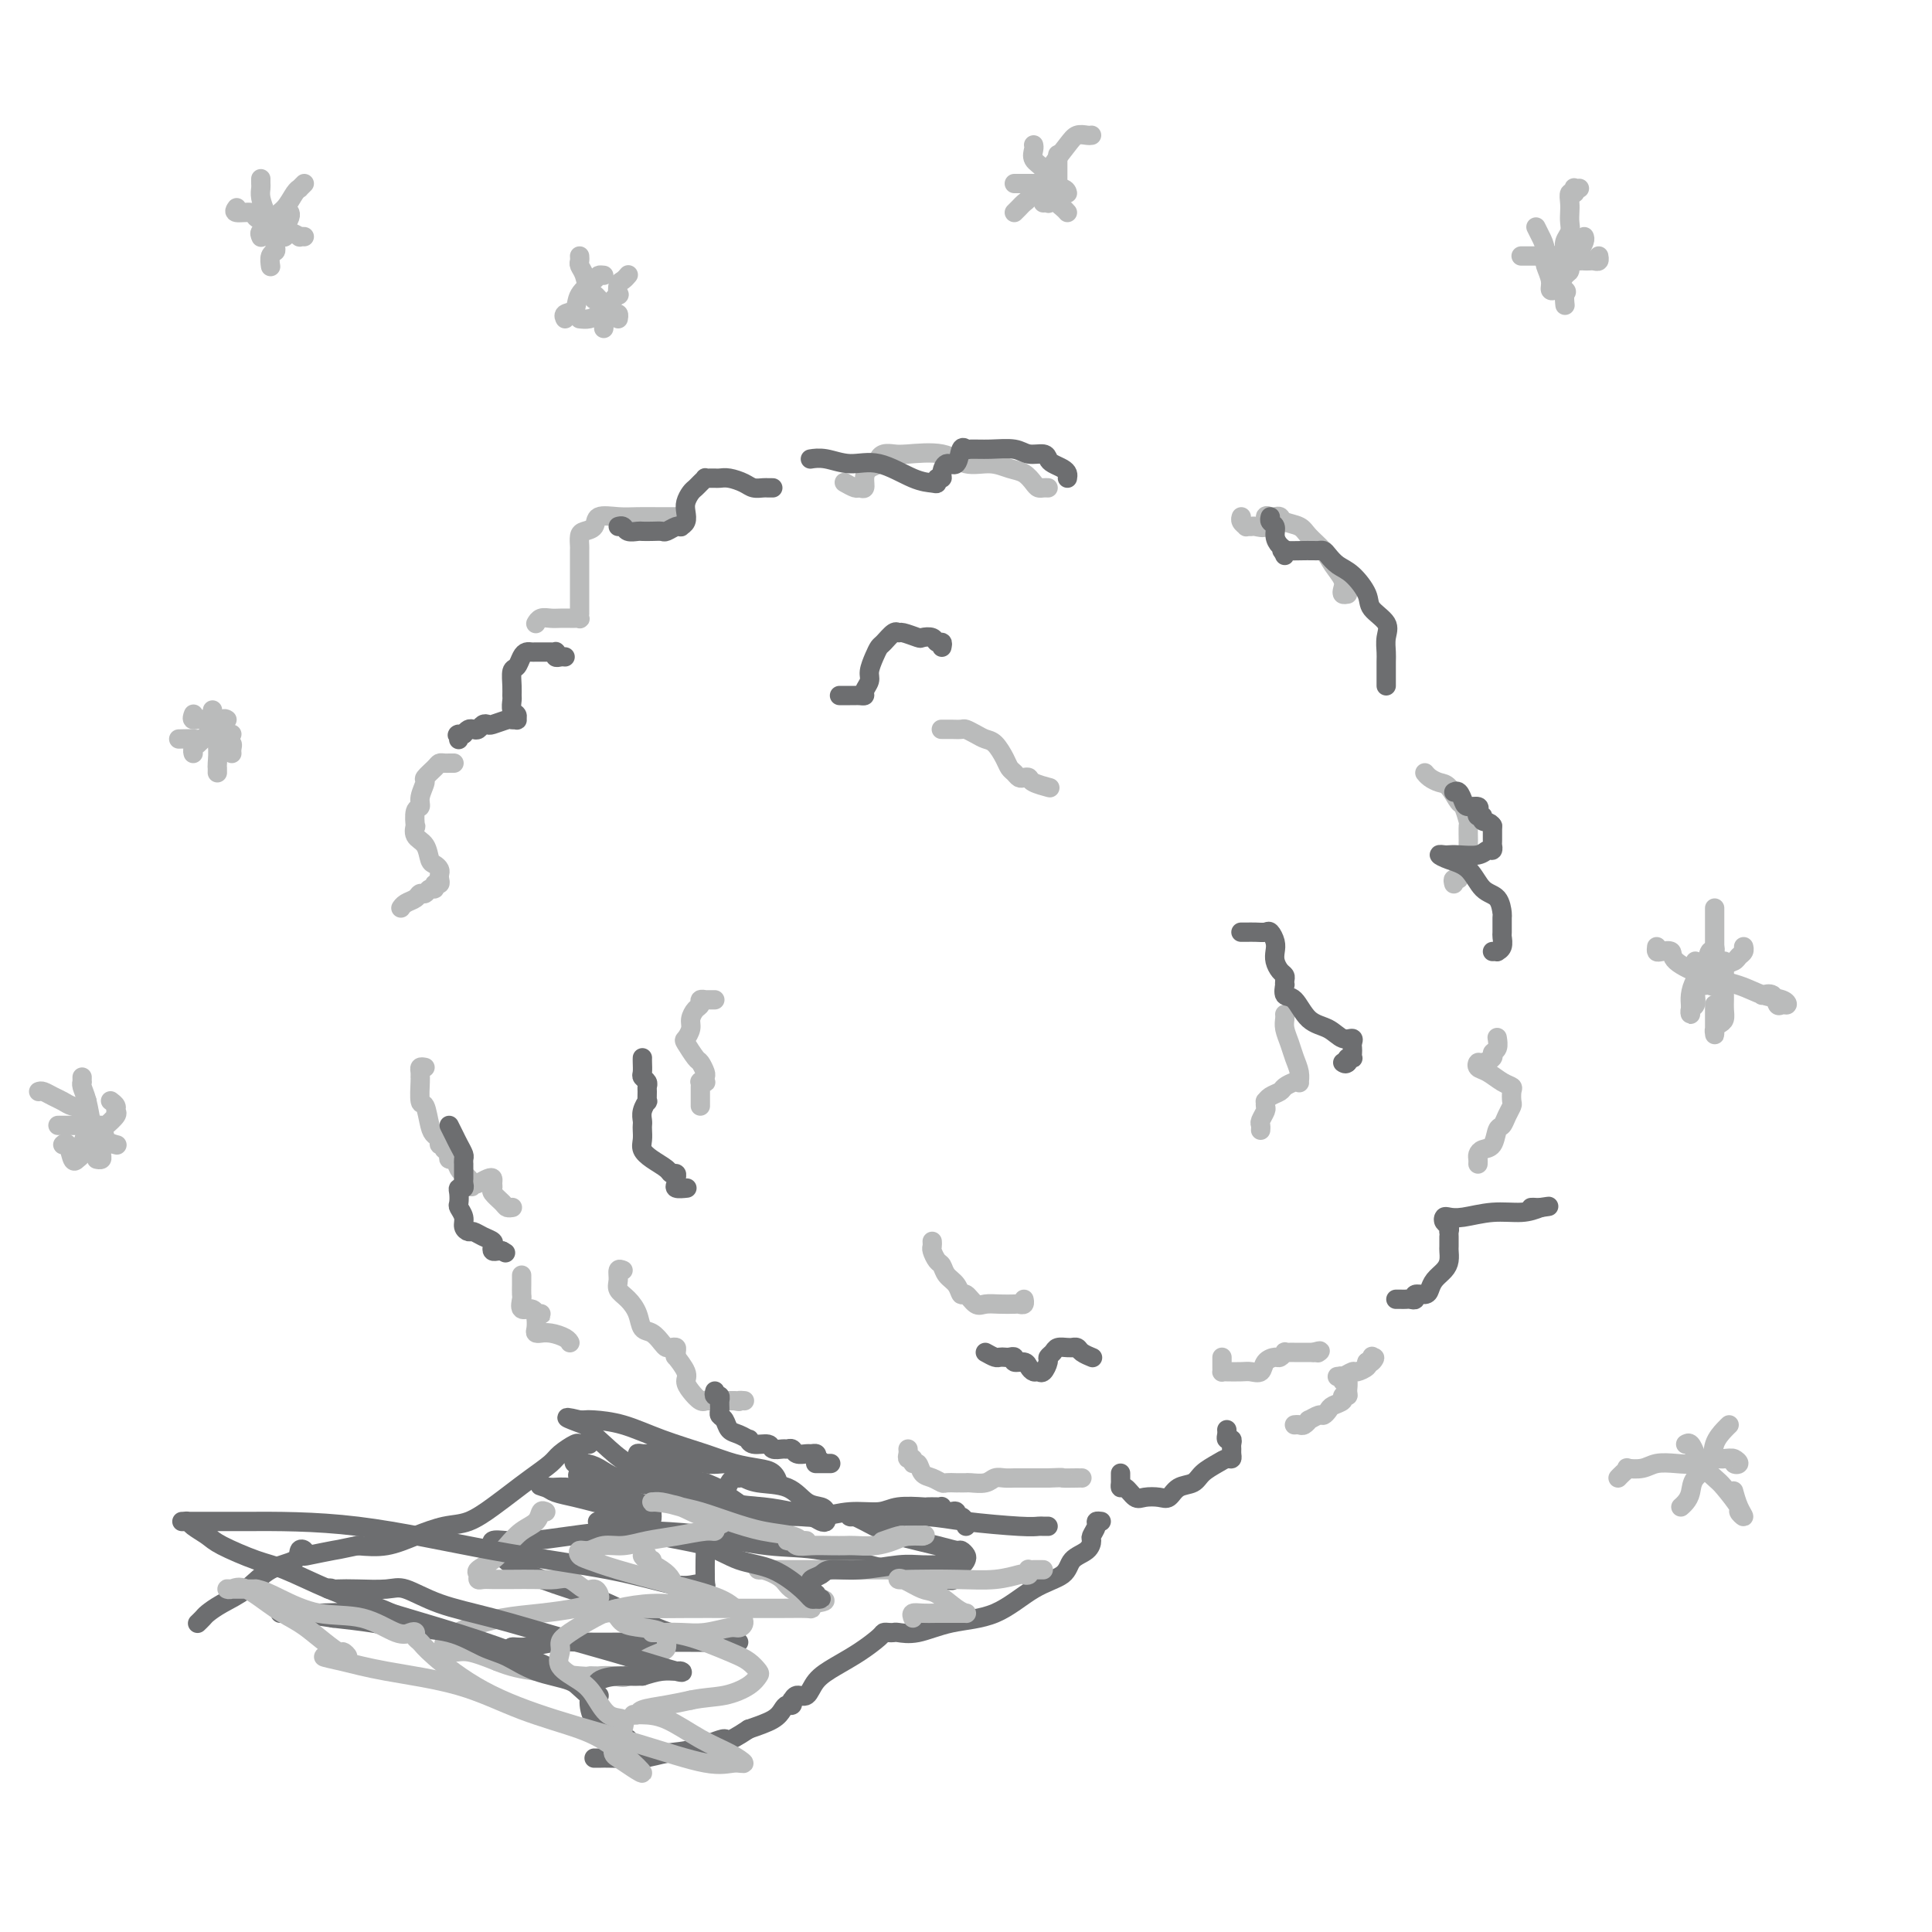 <svg viewBox='0 0 400 400' version='1.1' xmlns='http://www.w3.org/2000/svg' xmlns:xlink='http://www.w3.org/1999/xlink'><g fill='none' stroke='#BABBBB' stroke-width='4' stroke-linecap='round' stroke-linejoin='round'><path d='M142,107c-0.361,-0.000 -0.722,-0.000 -1,0c-0.278,0.000 -0.474,0.001 -1,0c-0.526,-0.001 -1.381,-0.002 -2,0c-0.619,0.002 -1.001,0.007 -2,0c-0.999,-0.007 -2.614,-0.027 -4,0c-1.386,0.027 -2.543,0.100 -4,0c-1.457,-0.100 -3.213,-0.373 -4,0c-0.787,0.373 -0.603,1.393 -1,2c-0.397,0.607 -1.374,0.799 -2,1c-0.626,0.201 -0.900,0.409 -1,1c-0.100,0.591 -0.027,1.565 0,2c0.027,0.435 0.007,0.330 0,1c-0.007,0.670 -0.002,2.115 0,3c0.002,0.885 0.000,1.212 0,2c-0.000,0.788 -0.000,2.038 0,3c0.000,0.962 -0.000,1.634 0,2c0.000,0.366 0.001,0.424 0,1c-0.001,0.576 -0.003,1.671 0,2c0.003,0.329 0.013,-0.108 0,0c-0.013,0.108 -0.048,0.761 0,1c0.048,0.239 0.179,0.064 0,0c-0.179,-0.064 -0.667,-0.018 -1,0c-0.333,0.018 -0.510,0.009 -1,0c-0.490,-0.009 -1.294,-0.016 -2,0c-0.706,0.016 -1.313,0.056 -2,0c-0.687,-0.056 -1.454,-0.207 -2,0c-0.546,0.207 -0.870,0.774 -1,1c-0.130,0.226 -0.065,0.113 0,0'/><path d='M94,158c-0.446,0.001 -0.892,0.002 -1,0c-0.108,-0.002 0.121,-0.007 0,0c-0.121,0.007 -0.592,0.028 -1,0c-0.408,-0.028 -0.754,-0.103 -1,0c-0.246,0.103 -0.390,0.385 -1,1c-0.610,0.615 -1.684,1.563 -2,2c-0.316,0.437 0.125,0.364 0,1c-0.125,0.636 -0.818,1.983 -1,3c-0.182,1.017 0.146,1.704 0,2c-0.146,0.296 -0.764,0.199 -1,1c-0.236,0.801 -0.088,2.498 0,3c0.088,0.502 0.117,-0.192 0,0c-0.117,0.192 -0.382,1.270 0,2c0.382,0.730 1.409,1.113 2,2c0.591,0.887 0.747,2.279 1,3c0.253,0.721 0.605,0.772 1,1c0.395,0.228 0.834,0.634 1,1c0.166,0.366 0.059,0.690 0,1c-0.059,0.310 -0.071,0.604 0,1c0.071,0.396 0.226,0.895 0,1c-0.226,0.105 -0.834,-0.183 -1,0c-0.166,0.183 0.111,0.837 0,1c-0.111,0.163 -0.611,-0.164 -1,0c-0.389,0.164 -0.668,0.818 -1,1c-0.332,0.182 -0.716,-0.109 -1,0c-0.284,0.109 -0.468,0.617 -1,1c-0.532,0.383 -1.412,0.642 -2,1c-0.588,0.358 -0.882,0.817 -1,1c-0.118,0.183 -0.059,0.092 0,0'/><path d='M88,221c-0.423,-0.082 -0.846,-0.165 -1,0c-0.154,0.165 -0.038,0.576 0,1c0.038,0.424 -0.001,0.859 0,1c0.001,0.141 0.041,-0.012 0,1c-0.041,1.012 -0.165,3.188 0,4c0.165,0.812 0.618,0.260 1,1c0.382,0.740 0.695,2.773 1,4c0.305,1.227 0.604,1.648 1,2c0.396,0.352 0.890,0.634 1,1c0.110,0.366 -0.163,0.815 0,1c0.163,0.185 0.762,0.105 1,0c0.238,-0.105 0.116,-0.234 0,0c-0.116,0.234 -0.224,0.831 0,1c0.224,0.169 0.781,-0.092 1,0c0.219,0.092 0.100,0.535 0,1c-0.100,0.465 -0.181,0.951 0,1c0.181,0.049 0.623,-0.341 1,0c0.377,0.341 0.689,1.411 1,2c0.311,0.589 0.622,0.697 1,1c0.378,0.303 0.822,0.801 1,1c0.178,0.199 0.089,0.100 0,0'/><path d='M97,244c1.495,2.706 0.233,1.470 0,1c-0.233,-0.470 0.564,-0.176 1,0c0.436,0.176 0.509,0.232 1,0c0.491,-0.232 1.398,-0.754 2,-1c0.602,-0.246 0.900,-0.217 1,0c0.100,0.217 0.001,0.622 0,1c-0.001,0.378 0.094,0.728 0,1c-0.094,0.272 -0.379,0.465 0,1c0.379,0.535 1.422,1.411 2,2c0.578,0.589 0.691,0.890 1,1c0.309,0.110 0.815,0.030 1,0c0.185,-0.030 0.050,-0.008 0,0c-0.050,0.008 -0.014,0.002 0,0c0.014,-0.002 0.007,-0.001 0,0'/><path d='M129,263c-0.435,-0.177 -0.870,-0.354 -1,0c-0.130,0.354 0.044,1.240 0,2c-0.044,0.760 -0.307,1.393 0,2c0.307,0.607 1.185,1.188 2,2c0.815,0.812 1.566,1.853 2,3c0.434,1.147 0.550,2.398 1,3c0.450,0.602 1.235,0.553 2,1c0.765,0.447 1.511,1.390 2,2c0.489,0.610 0.720,0.886 1,1c0.280,0.114 0.609,0.066 1,0c0.391,-0.066 0.845,-0.152 1,0c0.155,0.152 0.013,0.540 0,1c-0.013,0.460 0.104,0.990 0,1c-0.104,0.010 -0.428,-0.501 0,0c0.428,0.501 1.607,2.015 2,3c0.393,0.985 -0.001,1.441 0,2c0.001,0.559 0.396,1.222 1,2c0.604,0.778 1.418,1.673 2,2c0.582,0.327 0.933,0.088 1,0c0.067,-0.088 -0.151,-0.024 0,0c0.151,0.024 0.670,0.006 1,0c0.330,-0.006 0.470,-0.002 1,0c0.530,0.002 1.450,0.000 2,0c0.550,-0.000 0.728,-0.000 1,0c0.272,0.000 0.636,0.000 1,0'/><path d='M152,290c1.560,0.310 0.958,0.083 1,0c0.042,-0.083 0.726,-0.024 1,0c0.274,0.024 0.137,0.012 0,0'/><path d='M188,300c0.032,0.300 0.064,0.600 0,1c-0.064,0.400 -0.225,0.898 0,1c0.225,0.102 0.837,-0.194 1,0c0.163,0.194 -0.121,0.879 0,1c0.121,0.121 0.647,-0.321 1,0c0.353,0.321 0.533,1.407 1,2c0.467,0.593 1.221,0.695 2,1c0.779,0.305 1.585,0.814 2,1c0.415,0.186 0.440,0.050 1,0c0.560,-0.050 1.654,-0.014 2,0c0.346,0.014 -0.055,0.005 0,0c0.055,-0.005 0.567,-0.005 1,0c0.433,0.005 0.787,0.015 1,0c0.213,-0.015 0.284,-0.057 1,0c0.716,0.057 2.076,0.211 3,0c0.924,-0.211 1.413,-0.789 2,-1c0.587,-0.211 1.271,-0.057 2,0c0.729,0.057 1.501,0.015 2,0c0.499,-0.015 0.725,-0.004 1,0c0.275,0.004 0.598,0.001 1,0c0.402,-0.001 0.881,-0.000 1,0c0.119,0.000 -0.123,0.000 0,0c0.123,-0.000 0.610,-0.000 1,0c0.390,0.000 0.682,0.000 1,0c0.318,-0.000 0.662,-0.000 1,0c0.338,0.000 0.669,0.000 1,0'/><path d='M217,306c3.917,-0.155 2.710,-0.041 3,0c0.290,0.041 2.078,0.011 3,0c0.922,-0.011 0.978,-0.003 1,0c0.022,0.003 0.011,0.002 0,0'/><path d='M253,281c0.001,0.340 0.001,0.679 0,1c-0.001,0.321 -0.005,0.622 0,1c0.005,0.378 0.017,0.833 0,1c-0.017,0.167 -0.064,0.047 0,0c0.064,-0.047 0.240,-0.019 1,0c0.760,0.019 2.105,0.029 3,0c0.895,-0.029 1.339,-0.098 2,0c0.661,0.098 1.540,0.362 2,0c0.460,-0.362 0.501,-1.351 1,-2c0.499,-0.649 1.458,-0.959 2,-1c0.542,-0.041 0.669,0.185 1,0c0.331,-0.185 0.866,-0.782 1,-1c0.134,-0.218 -0.133,-0.059 0,0c0.133,0.059 0.665,0.016 1,0c0.335,-0.016 0.471,-0.004 1,0c0.529,0.004 1.450,0.001 2,0c0.550,-0.001 0.729,-0.000 1,0c0.271,0.000 0.636,0.000 1,0'/><path d='M272,280c1.933,-0.622 1.267,-0.178 1,0c-0.267,0.178 -0.133,0.089 0,0'/><path d='M306,241c0.016,-0.338 0.032,-0.676 0,-1c-0.032,-0.324 -0.111,-0.635 0,-1c0.111,-0.365 0.411,-0.783 1,-1c0.589,-0.217 1.468,-0.233 2,-1c0.532,-0.767 0.717,-2.284 1,-3c0.283,-0.716 0.664,-0.629 1,-1c0.336,-0.371 0.627,-1.199 1,-2c0.373,-0.801 0.827,-1.576 1,-2c0.173,-0.424 0.065,-0.499 0,-1c-0.065,-0.501 -0.088,-1.429 0,-2c0.088,-0.571 0.286,-0.784 0,-1c-0.286,-0.216 -1.056,-0.435 -2,-1c-0.944,-0.565 -2.063,-1.475 -3,-2c-0.937,-0.525 -1.692,-0.666 -2,-1c-0.308,-0.334 -0.170,-0.862 0,-1c0.170,-0.138 0.371,0.113 1,0c0.629,-0.113 1.685,-0.591 2,-1c0.315,-0.409 -0.112,-0.751 0,-1c0.112,-0.249 0.762,-0.407 1,-1c0.238,-0.593 0.064,-1.621 0,-2c-0.064,-0.379 -0.018,-0.108 0,0c0.018,0.108 0.009,0.054 0,0'/><path d='M301,183c-0.119,-0.448 -0.238,-0.895 0,-1c0.238,-0.105 0.834,0.133 1,0c0.166,-0.133 -0.099,-0.635 0,-1c0.099,-0.365 0.562,-0.592 1,-1c0.438,-0.408 0.850,-0.996 1,-2c0.150,-1.004 0.037,-2.424 0,-3c-0.037,-0.576 0.002,-0.309 0,-1c-0.002,-0.691 -0.045,-2.339 0,-3c0.045,-0.661 0.178,-0.334 0,-1c-0.178,-0.666 -0.667,-2.325 -1,-3c-0.333,-0.675 -0.510,-0.367 -1,-1c-0.490,-0.633 -1.294,-2.208 -2,-3c-0.706,-0.792 -1.313,-0.800 -2,-1c-0.687,-0.200 -1.454,-0.592 -2,-1c-0.546,-0.408 -0.870,-0.831 -1,-1c-0.130,-0.169 -0.065,-0.085 0,0'/><path d='M279,123c-0.409,0.072 -0.818,0.144 -1,0c-0.182,-0.144 -0.136,-0.503 0,-1c0.136,-0.497 0.361,-1.131 0,-2c-0.361,-0.869 -1.309,-1.973 -2,-3c-0.691,-1.027 -1.127,-1.978 -2,-3c-0.873,-1.022 -2.185,-2.116 -3,-3c-0.815,-0.884 -1.135,-1.557 -2,-2c-0.865,-0.443 -2.274,-0.657 -3,-1c-0.726,-0.343 -0.767,-0.816 -1,-1c-0.233,-0.184 -0.658,-0.077 -1,0c-0.342,0.077 -0.602,0.126 -1,0c-0.398,-0.126 -0.934,-0.426 -1,0c-0.066,0.426 0.337,1.579 0,2c-0.337,0.421 -1.415,0.110 -2,0c-0.585,-0.110 -0.679,-0.019 -1,0c-0.321,0.019 -0.871,-0.034 -1,0c-0.129,0.034 0.161,0.153 0,0c-0.161,-0.153 -0.774,-0.580 -1,-1c-0.226,-0.420 -0.065,-0.834 0,-1c0.065,-0.166 0.032,-0.083 0,0'/><path d='M217,101c-0.328,-0.016 -0.657,-0.031 -1,0c-0.343,0.031 -0.702,0.109 -1,0c-0.298,-0.109 -0.537,-0.405 -1,-1c-0.463,-0.595 -1.152,-1.487 -2,-2c-0.848,-0.513 -1.855,-0.645 -3,-1c-1.145,-0.355 -2.428,-0.932 -4,-1c-1.572,-0.068 -3.433,0.373 -5,0c-1.567,-0.373 -2.841,-1.561 -5,-2c-2.159,-0.439 -5.204,-0.129 -7,0c-1.796,0.129 -2.344,0.075 -3,0c-0.656,-0.075 -1.420,-0.172 -2,0c-0.580,0.172 -0.978,0.614 -1,1c-0.022,0.386 0.330,0.716 0,1c-0.330,0.284 -1.344,0.522 -2,1c-0.656,0.478 -0.954,1.196 -1,2c-0.046,0.804 0.159,1.693 0,2c-0.159,0.307 -0.682,0.031 -1,0c-0.318,-0.031 -0.432,0.184 -1,0c-0.568,-0.184 -1.591,-0.767 -2,-1c-0.409,-0.233 -0.205,-0.117 0,0'/><path d='M195,151c-0.098,-0.000 -0.196,-0.001 0,0c0.196,0.001 0.685,0.003 1,0c0.315,-0.003 0.454,-0.011 1,0c0.546,0.011 1.497,0.043 2,0c0.503,-0.043 0.558,-0.160 1,0c0.442,0.160 1.270,0.596 2,1c0.730,0.404 1.361,0.776 2,1c0.639,0.224 1.284,0.298 2,1c0.716,0.702 1.501,2.031 2,3c0.499,0.969 0.712,1.580 1,2c0.288,0.420 0.652,0.651 1,1c0.348,0.349 0.679,0.815 1,1c0.321,0.185 0.633,0.088 1,0c0.367,-0.088 0.789,-0.168 1,0c0.211,0.168 0.211,0.584 1,1c0.789,0.416 2.368,0.833 3,1c0.632,0.167 0.316,0.083 0,0'/><path d='M266,210c0.024,0.268 0.049,0.536 0,1c-0.049,0.464 -0.171,1.123 0,2c0.171,0.877 0.635,1.972 1,3c0.365,1.028 0.632,1.987 1,3c0.368,1.013 0.838,2.078 1,3c0.162,0.922 0.017,1.700 0,2c-0.017,0.300 0.094,0.122 0,0c-0.094,-0.122 -0.393,-0.186 -1,0c-0.607,0.186 -1.522,0.623 -2,1c-0.478,0.377 -0.521,0.693 -1,1c-0.479,0.307 -1.395,0.606 -2,1c-0.605,0.394 -0.898,0.883 -1,1c-0.102,0.117 -0.013,-0.138 0,0c0.013,0.138 -0.049,0.668 0,1c0.049,0.332 0.209,0.468 0,1c-0.209,0.532 -0.788,1.462 -1,2c-0.212,0.538 -0.057,0.683 0,1c0.057,0.317 0.016,0.805 0,1c-0.016,0.195 -0.008,0.098 0,0'/><path d='M193,257c0.023,0.365 0.047,0.731 0,1c-0.047,0.269 -0.164,0.442 0,1c0.164,0.558 0.607,1.503 1,2c0.393,0.497 0.734,0.548 1,1c0.266,0.452 0.456,1.306 1,2c0.544,0.694 1.443,1.230 2,2c0.557,0.770 0.770,1.776 1,2c0.230,0.224 0.475,-0.332 1,0c0.525,0.332 1.331,1.553 2,2c0.669,0.447 1.202,0.121 2,0c0.798,-0.121 1.860,-0.036 3,0c1.140,0.036 2.358,0.023 3,0c0.642,-0.023 0.708,-0.058 1,0c0.292,0.058 0.809,0.208 1,0c0.191,-0.208 0.054,-0.774 0,-1c-0.054,-0.226 -0.027,-0.113 0,0'/><path d='M148,207c-0.301,0.002 -0.602,0.004 -1,0c-0.398,-0.004 -0.894,-0.013 -1,0c-0.106,0.013 0.178,0.048 0,0c-0.178,-0.048 -0.817,-0.179 -1,0c-0.183,0.179 0.091,0.668 0,1c-0.091,0.332 -0.548,0.507 -1,1c-0.452,0.493 -0.899,1.306 -1,2c-0.101,0.694 0.144,1.270 0,2c-0.144,0.730 -0.676,1.614 -1,2c-0.324,0.386 -0.441,0.274 0,1c0.441,0.726 1.438,2.289 2,3c0.562,0.711 0.687,0.569 1,1c0.313,0.431 0.812,1.436 1,2c0.188,0.564 0.064,0.686 0,1c-0.064,0.314 -0.070,0.819 0,1c0.070,0.181 0.215,0.037 0,0c-0.215,-0.037 -0.790,0.031 -1,0c-0.210,-0.031 -0.056,-0.163 0,0c0.056,0.163 0.015,0.622 0,1c-0.015,0.378 -0.004,0.676 0,1c0.004,0.324 0.001,0.674 0,1c-0.001,0.326 -0.000,0.626 0,1c0.000,0.374 0.000,0.821 0,1c-0.000,0.179 -0.000,0.089 0,0'/></g>
<g fill='none' stroke='#6D6E70' stroke-width='4' stroke-linecap='round' stroke-linejoin='round'><path d='M117,136c-0.311,-0.030 -0.623,-0.061 -1,0c-0.377,0.061 -0.821,0.212 -1,0c-0.179,-0.212 -0.093,-0.789 0,-1c0.093,-0.211 0.194,-0.056 0,0c-0.194,0.056 -0.682,0.015 -1,0c-0.318,-0.015 -0.467,-0.002 -1,0c-0.533,0.002 -1.452,-0.006 -2,0c-0.548,0.006 -0.725,0.027 -1,0c-0.275,-0.027 -0.648,-0.103 -1,0c-0.352,0.103 -0.683,0.385 -1,1c-0.317,0.615 -0.621,1.564 -1,2c-0.379,0.436 -0.835,0.358 -1,1c-0.165,0.642 -0.040,2.003 0,3c0.040,0.997 -0.003,1.630 0,2c0.003,0.370 0.054,0.477 0,1c-0.054,0.523 -0.214,1.461 0,2c0.214,0.539 0.803,0.679 1,1c0.197,0.321 0.004,0.822 0,1c-0.004,0.178 0.182,0.034 0,0c-0.182,-0.034 -0.731,0.042 -1,0c-0.269,-0.042 -0.257,-0.204 -1,0c-0.743,0.204 -2.241,0.773 -3,1c-0.759,0.227 -0.781,0.113 -1,0c-0.219,-0.113 -0.636,-0.224 -1,0c-0.364,0.224 -0.675,0.782 -1,1c-0.325,0.218 -0.664,0.097 -1,0c-0.336,-0.097 -0.667,-0.171 -1,0c-0.333,0.171 -0.666,0.585 -1,1'/><path d='M96,152c-1.928,0.558 -1.249,-0.046 -1,0c0.249,0.046 0.067,0.743 0,1c-0.067,0.257 -0.019,0.073 0,0c0.019,-0.073 0.010,-0.037 0,0'/><path d='M93,233c0.340,0.674 0.679,1.347 1,2c0.321,0.653 0.622,1.284 1,2c0.378,0.716 0.833,1.515 1,2c0.167,0.485 0.045,0.655 0,1c-0.045,0.345 -0.012,0.866 0,1c0.012,0.134 0.003,-0.119 0,0c-0.003,0.119 0.000,0.610 0,1c-0.000,0.390 -0.004,0.678 0,1c0.004,0.322 0.015,0.677 0,1c-0.015,0.323 -0.056,0.615 0,1c0.056,0.385 0.210,0.862 0,1c-0.210,0.138 -0.784,-0.062 -1,0c-0.216,0.062 -0.073,0.387 0,1c0.073,0.613 0.075,1.513 0,2c-0.075,0.487 -0.228,0.560 0,1c0.228,0.440 0.837,1.245 1,2c0.163,0.755 -0.121,1.459 0,2c0.121,0.541 0.645,0.918 1,1c0.355,0.082 0.539,-0.132 1,0c0.461,0.132 1.198,0.610 2,1c0.802,0.390 1.668,0.693 2,1c0.332,0.307 0.130,0.618 0,1c-0.130,0.382 -0.189,0.834 0,1c0.189,0.166 0.625,0.048 1,0c0.375,-0.048 0.687,-0.024 1,0'/><path d='M104,259c1.167,0.667 0.583,0.333 0,0'/><path d='M148,288c-0.113,0.455 -0.227,0.909 0,1c0.227,0.091 0.793,-0.183 1,0c0.207,0.183 0.055,0.823 0,1c-0.055,0.177 -0.011,-0.108 0,0c0.011,0.108 -0.009,0.610 0,1c0.009,0.390 0.046,0.667 0,1c-0.046,0.333 -0.177,0.720 0,1c0.177,0.280 0.660,0.452 1,1c0.340,0.548 0.537,1.471 1,2c0.463,0.529 1.193,0.662 2,1c0.807,0.338 1.693,0.879 2,1c0.307,0.121 0.037,-0.178 0,0c-0.037,0.178 0.161,0.833 1,1c0.839,0.167 2.319,-0.152 3,0c0.681,0.152 0.563,0.777 1,1c0.437,0.223 1.430,0.046 2,0c0.570,-0.046 0.716,0.041 1,0c0.284,-0.041 0.707,-0.208 1,0c0.293,0.208 0.457,0.790 1,1c0.543,0.210 1.465,0.046 2,0c0.535,-0.046 0.682,0.026 1,0c0.318,-0.026 0.805,-0.150 1,0c0.195,0.150 0.097,0.575 0,1'/><path d='M169,302c2.432,1.000 0.512,1.000 0,1c-0.512,0.000 0.385,0.000 1,0c0.615,0.000 0.948,0.000 1,0c0.052,0.000 -0.178,0.000 0,0c0.178,0.000 0.765,0.000 1,0c0.235,0.000 0.117,0.000 0,0'/><path d='M232,305c0.001,0.300 0.002,0.600 0,1c-0.002,0.400 -0.009,0.899 0,1c0.009,0.101 0.032,-0.197 0,0c-0.032,0.197 -0.118,0.890 0,1c0.118,0.110 0.440,-0.361 1,0c0.560,0.361 1.356,1.554 2,2c0.644,0.446 1.135,0.145 2,0c0.865,-0.145 2.103,-0.136 3,0c0.897,0.136 1.451,0.398 2,0c0.549,-0.398 1.092,-1.455 2,-2c0.908,-0.545 2.180,-0.576 3,-1c0.820,-0.424 1.186,-1.241 2,-2c0.814,-0.759 2.075,-1.460 3,-2c0.925,-0.540 1.516,-0.918 2,-1c0.484,-0.082 0.863,0.132 1,0c0.137,-0.132 0.033,-0.609 0,-1c-0.033,-0.391 0.005,-0.696 0,-1c-0.005,-0.304 -0.054,-0.607 0,-1c0.054,-0.393 0.211,-0.876 0,-1c-0.211,-0.124 -0.788,0.111 -1,0c-0.212,-0.111 -0.057,-0.568 0,-1c0.057,-0.432 0.016,-0.838 0,-1c-0.016,-0.162 -0.008,-0.081 0,0'/><path d='M289,269c0.331,-0.002 0.661,-0.005 1,0c0.339,0.005 0.686,0.016 1,0c0.314,-0.016 0.595,-0.059 1,0c0.405,0.059 0.934,0.220 1,0c0.066,-0.220 -0.330,-0.821 0,-1c0.330,-0.179 1.384,0.066 2,0c0.616,-0.066 0.792,-0.441 1,-1c0.208,-0.559 0.448,-1.300 1,-2c0.552,-0.700 1.416,-1.357 2,-2c0.584,-0.643 0.889,-1.273 1,-2c0.111,-0.727 0.030,-1.553 0,-2c-0.030,-0.447 -0.007,-0.515 0,-1c0.007,-0.485 -0.002,-1.387 0,-2c0.002,-0.613 0.014,-0.939 0,-1c-0.014,-0.061 -0.054,0.141 0,0c0.054,-0.141 0.203,-0.625 0,-1c-0.203,-0.375 -0.759,-0.640 -1,-1c-0.241,-0.360 -0.168,-0.814 0,-1c0.168,-0.186 0.432,-0.105 1,0c0.568,0.105 1.441,0.234 3,0c1.559,-0.234 3.804,-0.832 6,-1c2.196,-0.168 4.342,0.095 6,0c1.658,-0.095 2.829,-0.547 4,-1'/><path d='M319,250c3.139,-0.464 0.986,-0.124 0,0c-0.986,0.124 -0.804,0.033 -1,0c-0.196,-0.033 -0.770,-0.010 -1,0c-0.230,0.010 -0.115,0.005 0,0'/><path d='M309,197c0.453,-0.015 0.906,-0.029 1,0c0.094,0.029 -0.171,0.102 0,0c0.171,-0.102 0.778,-0.378 1,-1c0.222,-0.622 0.058,-1.588 0,-2c-0.058,-0.412 -0.011,-0.268 0,-1c0.011,-0.732 -0.015,-2.339 0,-3c0.015,-0.661 0.072,-0.376 0,-1c-0.072,-0.624 -0.273,-2.157 -1,-3c-0.727,-0.843 -1.982,-0.996 -3,-2c-1.018,-1.004 -1.801,-2.857 -3,-4c-1.199,-1.143 -2.815,-1.574 -4,-2c-1.185,-0.426 -1.940,-0.845 -2,-1c-0.060,-0.155 0.575,-0.046 1,0c0.425,0.046 0.639,0.027 1,0c0.361,-0.027 0.867,-0.064 2,0c1.133,0.064 2.892,0.228 4,0c1.108,-0.228 1.565,-0.848 2,-1c0.435,-0.152 0.849,0.163 1,0c0.151,-0.163 0.041,-0.803 0,-1c-0.041,-0.197 -0.011,0.050 0,0c0.011,-0.050 0.003,-0.398 0,-1c-0.003,-0.602 -0.001,-1.458 0,-2c0.001,-0.542 0.000,-0.771 0,-1'/><path d='M309,171c-0.469,-0.936 -1.640,-0.777 -2,-1c-0.360,-0.223 0.093,-0.830 0,-1c-0.093,-0.170 -0.732,0.096 -1,0c-0.268,-0.096 -0.166,-0.555 0,-1c0.166,-0.445 0.395,-0.876 0,-1c-0.395,-0.124 -1.412,0.058 -2,0c-0.588,-0.058 -0.745,-0.356 -1,-1c-0.255,-0.644 -0.607,-1.635 -1,-2c-0.393,-0.365 -0.827,-0.104 -1,0c-0.173,0.104 -0.087,0.052 0,0'/><path d='M287,142c0.002,-0.547 0.003,-1.094 0,-2c-0.003,-0.906 -0.012,-2.171 0,-3c0.012,-0.829 0.044,-1.221 0,-2c-0.044,-0.779 -0.164,-1.945 0,-3c0.164,-1.055 0.613,-1.997 0,-3c-0.613,-1.003 -2.286,-2.065 -3,-3c-0.714,-0.935 -0.467,-1.743 -1,-3c-0.533,-1.257 -1.845,-2.964 -3,-4c-1.155,-1.036 -2.155,-1.402 -3,-2c-0.845,-0.598 -1.537,-1.428 -2,-2c-0.463,-0.572 -0.698,-0.885 -1,-1c-0.302,-0.115 -0.670,-0.030 -1,0c-0.330,0.030 -0.620,0.007 -1,0c-0.380,-0.007 -0.848,0.003 -1,0c-0.152,-0.003 0.012,-0.017 -1,0c-1.012,0.017 -3.199,0.066 -4,0c-0.801,-0.066 -0.216,-0.249 0,0c0.216,0.249 0.062,0.928 0,1c-0.062,0.072 -0.031,-0.464 0,-1'/><path d='M266,114c-1.349,-0.119 -0.222,0.085 0,0c0.222,-0.085 -0.462,-0.457 -1,-1c-0.538,-0.543 -0.929,-1.256 -1,-2c-0.071,-0.744 0.177,-1.519 0,-2c-0.177,-0.481 -0.778,-0.668 -1,-1c-0.222,-0.332 -0.063,-0.809 0,-1c0.063,-0.191 0.032,-0.095 0,0'/><path d='M221,99c0.060,-0.334 0.120,-0.668 0,-1c-0.120,-0.332 -0.420,-0.662 -1,-1c-0.580,-0.338 -1.441,-0.683 -2,-1c-0.559,-0.317 -0.816,-0.607 -1,-1c-0.184,-0.393 -0.294,-0.890 -1,-1c-0.706,-0.110 -2.006,0.168 -3,0c-0.994,-0.168 -1.681,-0.780 -3,-1c-1.319,-0.220 -3.270,-0.047 -5,0c-1.730,0.047 -3.241,-0.031 -4,0c-0.759,0.031 -0.768,0.173 -1,0c-0.232,-0.173 -0.688,-0.659 -1,0c-0.312,0.659 -0.480,2.463 -1,3c-0.520,0.537 -1.393,-0.192 -2,0c-0.607,0.192 -0.949,1.306 -1,2c-0.051,0.694 0.187,0.970 0,1c-0.187,0.030 -0.800,-0.186 -1,0c-0.200,0.186 0.012,0.772 0,1c-0.012,0.228 -0.250,0.096 -1,0c-0.750,-0.096 -2.012,-0.155 -4,-1c-1.988,-0.845 -4.701,-2.475 -7,-3c-2.299,-0.525 -4.183,0.055 -6,0c-1.817,-0.055 -3.566,-0.746 -5,-1c-1.434,-0.254 -2.553,-0.073 -3,0c-0.447,0.073 -0.224,0.036 0,0'/><path d='M160,101c-0.359,0.006 -0.719,0.012 -1,0c-0.281,-0.012 -0.485,-0.042 -1,0c-0.515,0.042 -1.342,0.155 -2,0c-0.658,-0.155 -1.146,-0.577 -2,-1c-0.854,-0.423 -2.075,-0.845 -3,-1c-0.925,-0.155 -1.553,-0.042 -2,0c-0.447,0.042 -0.711,0.014 -1,0c-0.289,-0.014 -0.602,-0.015 -1,0c-0.398,0.015 -0.880,0.045 -1,0c-0.120,-0.045 0.122,-0.164 0,0c-0.122,0.164 -0.607,0.610 -1,1c-0.393,0.390 -0.693,0.724 -1,1c-0.307,0.276 -0.622,0.494 -1,1c-0.378,0.506 -0.819,1.299 -1,2c-0.181,0.701 -0.103,1.311 0,2c0.103,0.689 0.231,1.456 0,2c-0.231,0.544 -0.821,0.864 -1,1c-0.179,0.136 0.051,0.089 0,0c-0.051,-0.089 -0.385,-0.220 -1,0c-0.615,0.220 -1.512,0.791 -2,1c-0.488,0.209 -0.568,0.057 -1,0c-0.432,-0.057 -1.215,-0.019 -2,0c-0.785,0.019 -1.573,0.019 -2,0c-0.427,-0.019 -0.493,-0.058 -1,0c-0.507,0.058 -1.456,0.211 -2,0c-0.544,-0.211 -0.685,-0.788 -1,-1c-0.315,-0.212 -0.804,-0.061 -1,0c-0.196,0.061 -0.098,0.030 0,0'/><path d='M195,134c0.099,-0.452 0.197,-0.905 0,-1c-0.197,-0.095 -0.690,0.167 -1,0c-0.310,-0.167 -0.436,-0.762 -1,-1c-0.564,-0.238 -1.565,-0.118 -2,0c-0.435,0.118 -0.305,0.235 -1,0c-0.695,-0.235 -2.214,-0.821 -3,-1c-0.786,-0.179 -0.840,0.048 -1,0c-0.160,-0.048 -0.425,-0.371 -1,0c-0.575,0.371 -1.459,1.436 -2,2c-0.541,0.564 -0.737,0.627 -1,1c-0.263,0.373 -0.591,1.056 -1,2c-0.409,0.944 -0.897,2.148 -1,3c-0.103,0.852 0.179,1.353 0,2c-0.179,0.647 -0.818,1.441 -1,2c-0.182,0.559 0.093,0.882 0,1c-0.093,0.118 -0.554,0.032 -1,0c-0.446,-0.032 -0.876,-0.008 -1,0c-0.124,0.008 0.060,0.002 0,0c-0.060,-0.002 -0.362,-0.001 -1,0c-0.638,0.001 -1.611,0.000 -2,0c-0.389,-0.000 -0.195,-0.000 0,0'/><path d='M133,219c-0.008,0.220 -0.016,0.441 0,1c0.016,0.559 0.057,1.458 0,2c-0.057,0.542 -0.212,0.728 0,1c0.212,0.272 0.790,0.632 1,1c0.210,0.368 0.053,0.745 0,1c-0.053,0.255 -0.000,0.386 0,1c0.000,0.614 -0.053,1.709 0,2c0.053,0.291 0.210,-0.221 0,0c-0.210,0.221 -0.788,1.175 -1,2c-0.212,0.825 -0.058,1.519 0,2c0.058,0.481 0.020,0.747 0,1c-0.020,0.253 -0.023,0.491 0,1c0.023,0.509 0.072,1.289 0,2c-0.072,0.711 -0.264,1.352 0,2c0.264,0.648 0.985,1.301 2,2c1.015,0.699 2.325,1.444 3,2c0.675,0.556 0.715,0.923 1,1c0.285,0.077 0.816,-0.137 1,0c0.184,0.137 0.022,0.625 0,1c-0.022,0.375 0.097,0.637 0,1c-0.097,0.363 -0.411,0.829 0,1c0.411,0.171 1.546,0.049 2,0c0.454,-0.049 0.227,-0.024 0,0'/><path d='M204,280c0.757,0.422 1.513,0.844 2,1c0.487,0.156 0.703,0.046 1,0c0.297,-0.046 0.675,-0.027 1,0c0.325,0.027 0.598,0.063 1,0c0.402,-0.063 0.934,-0.223 1,0c0.066,0.223 -0.333,0.830 0,1c0.333,0.170 1.398,-0.096 2,0c0.602,0.096 0.740,0.555 1,1c0.260,0.445 0.643,0.876 1,1c0.357,0.124 0.687,-0.061 1,0c0.313,0.061 0.608,0.366 1,0c0.392,-0.366 0.882,-1.405 1,-2c0.118,-0.595 -0.136,-0.748 0,-1c0.136,-0.252 0.663,-0.603 1,-1c0.337,-0.397 0.486,-0.839 1,-1c0.514,-0.161 1.393,-0.040 2,0c0.607,0.040 0.940,0.000 1,0c0.060,-0.000 -0.155,0.039 0,0c0.155,-0.039 0.681,-0.155 1,0c0.319,0.155 0.432,0.580 1,1c0.568,0.420 1.591,0.834 2,1c0.409,0.166 0.205,0.083 0,0'/><path d='M257,193c-0.067,-0.001 -0.134,-0.002 0,0c0.134,0.002 0.471,0.006 1,0c0.529,-0.006 1.252,-0.024 2,0c0.748,0.024 1.520,0.089 2,0c0.480,-0.089 0.667,-0.333 1,0c0.333,0.333 0.811,1.241 1,2c0.189,0.759 0.089,1.369 0,2c-0.089,0.631 -0.168,1.284 0,2c0.168,0.716 0.581,1.496 1,2c0.419,0.504 0.843,0.731 1,1c0.157,0.269 0.048,0.580 0,1c-0.048,0.420 -0.033,0.949 0,1c0.033,0.051 0.084,-0.377 0,0c-0.084,0.377 -0.304,1.559 0,2c0.304,0.441 1.133,0.142 2,1c0.867,0.858 1.773,2.874 3,4c1.227,1.126 2.773,1.362 4,2c1.227,0.638 2.133,1.676 3,2c0.867,0.324 1.696,-0.067 2,0c0.304,0.067 0.082,0.593 0,1c-0.082,0.407 -0.026,0.697 0,1c0.026,0.303 0.021,0.620 0,1c-0.021,0.380 -0.057,0.824 0,1c0.057,0.176 0.208,0.086 0,0c-0.208,-0.086 -0.774,-0.167 -1,0c-0.226,0.167 -0.113,0.584 0,1'/><path d='M279,220c-0.378,0.467 -0.822,0.133 -1,0c-0.178,-0.133 -0.089,-0.067 0,0'/><path d='M200,316c-0.022,-0.455 -0.043,-0.910 0,-1c0.043,-0.090 0.152,0.186 0,0c-0.152,-0.186 -0.565,-0.833 -1,-1c-0.435,-0.167 -0.891,0.148 -1,0c-0.109,-0.148 0.129,-0.758 0,-1c-0.129,-0.242 -0.625,-0.117 -1,0c-0.375,0.117 -0.630,0.228 -1,0c-0.370,-0.228 -0.855,-0.793 -1,-1c-0.145,-0.207 0.050,-0.057 0,0c-0.050,0.057 -0.346,0.019 -1,0c-0.654,-0.019 -1.667,-0.020 -2,0c-0.333,0.020 0.015,0.062 -1,0c-1.015,-0.062 -3.391,-0.227 -5,0c-1.609,0.227 -2.451,0.845 -4,1c-1.549,0.155 -3.806,-0.154 -6,0c-2.194,0.154 -4.323,0.770 -6,1c-1.677,0.230 -2.900,0.074 -4,0c-1.100,-0.074 -2.078,-0.068 -3,0c-0.922,0.068 -1.789,0.196 -3,0c-1.211,-0.196 -2.766,-0.718 -4,-1c-1.234,-0.282 -2.148,-0.324 -3,-1c-0.852,-0.676 -1.643,-1.985 -3,-3c-1.357,-1.015 -3.281,-1.736 -4,-2c-0.719,-0.264 -0.232,-0.071 0,0c0.232,0.071 0.209,0.020 0,0c-0.209,-0.020 -0.605,-0.010 -1,0'/><path d='M145,307c-2.505,-1.022 -1.267,-0.078 -1,0c0.267,0.078 -0.438,-0.709 -1,-1c-0.562,-0.291 -0.983,-0.084 -2,0c-1.017,0.084 -2.632,0.047 -4,0c-1.368,-0.047 -2.490,-0.103 -4,0c-1.510,0.103 -3.410,0.364 -5,0c-1.590,-0.364 -2.872,-1.355 -4,-2c-1.128,-0.645 -2.103,-0.946 -3,-1c-0.897,-0.054 -1.716,0.139 -2,0c-0.284,-0.139 -0.033,-0.612 0,-1c0.033,-0.388 -0.152,-0.693 0,-1c0.152,-0.307 0.640,-0.618 1,-1c0.360,-0.382 0.593,-0.836 1,-1c0.407,-0.164 0.989,-0.038 1,0c0.011,0.038 -0.548,-0.013 -1,0c-0.452,0.013 -0.798,0.089 -1,0c-0.202,-0.089 -0.259,-0.344 -1,0c-0.741,0.344 -2.167,1.288 -3,2c-0.833,0.712 -1.072,1.193 -2,2c-0.928,0.807 -2.546,1.942 -4,3c-1.454,1.058 -2.743,2.040 -4,3c-1.257,0.960 -2.480,1.897 -4,3c-1.520,1.103 -3.335,2.373 -5,3c-1.665,0.627 -3.178,0.611 -5,1c-1.822,0.389 -3.952,1.182 -6,2c-2.048,0.818 -4.014,1.662 -6,2c-1.986,0.338 -3.993,0.169 -6,0'/><path d='M74,320c-4.405,0.943 -3.916,0.801 -5,1c-1.084,0.199 -3.740,0.739 -5,1c-1.260,0.261 -1.123,0.242 -1,0c0.123,-0.242 0.232,-0.707 0,-1c-0.232,-0.293 -0.807,-0.412 -1,0c-0.193,0.412 -0.006,1.357 -1,2c-0.994,0.643 -3.169,0.984 -5,2c-1.831,1.016 -3.317,2.707 -5,4c-1.683,1.293 -3.561,2.189 -5,3c-1.439,0.811 -2.437,1.537 -3,2c-0.563,0.463 -0.690,0.663 -1,1c-0.310,0.337 -0.803,0.811 -1,1c-0.197,0.189 -0.099,0.095 0,0'/><path d='M228,315c-0.454,-0.057 -0.907,-0.114 -1,0c-0.093,0.114 0.175,0.400 0,1c-0.175,0.600 -0.792,1.515 -1,2c-0.208,0.485 -0.006,0.539 0,1c0.006,0.461 -0.185,1.328 -1,2c-0.815,0.672 -2.253,1.148 -3,2c-0.747,0.852 -0.804,2.078 -2,3c-1.196,0.922 -3.532,1.539 -6,3c-2.468,1.461 -5.067,3.764 -8,5c-2.933,1.236 -6.200,1.403 -9,2c-2.800,0.597 -5.132,1.624 -7,2c-1.868,0.376 -3.272,0.102 -4,0c-0.728,-0.102 -0.780,-0.033 -1,0c-0.220,0.033 -0.606,0.028 -1,0c-0.394,-0.028 -0.795,-0.080 -1,0c-0.205,0.080 -0.215,0.292 -1,1c-0.785,0.708 -2.346,1.912 -4,3c-1.654,1.088 -3.399,2.061 -5,3c-1.601,0.939 -3.056,1.844 -4,3c-0.944,1.156 -1.376,2.562 -2,3c-0.624,0.438 -1.438,-0.094 -2,0c-0.562,0.094 -0.871,0.812 -1,1c-0.129,0.188 -0.077,-0.154 0,0c0.077,0.154 0.178,0.804 0,1c-0.178,0.196 -0.635,-0.061 -1,0c-0.365,0.061 -0.637,0.439 -1,1c-0.363,0.561 -0.818,1.303 -2,2c-1.182,0.697 -3.091,1.348 -5,2'/><path d='M155,358c-5.182,3.438 -4.137,2.031 -5,2c-0.863,-0.031 -3.635,1.312 -6,2c-2.365,0.688 -4.322,0.720 -6,1c-1.678,0.280 -3.077,0.807 -5,1c-1.923,0.193 -4.371,0.052 -6,0c-1.629,-0.052 -2.439,-0.014 -3,0c-0.561,0.014 -0.875,0.004 -1,0c-0.125,-0.004 -0.063,-0.002 0,0'/><path d='M106,342c-0.191,-0.453 -0.381,-0.906 0,-1c0.381,-0.094 1.334,0.171 3,0c1.666,-0.171 4.046,-0.778 6,-1c1.954,-0.222 3.481,-0.060 6,0c2.519,0.060 6.031,0.016 10,0c3.969,-0.016 8.395,-0.004 12,0c3.605,0.004 6.389,0.001 8,0c1.611,-0.001 2.050,0.001 2,0c-0.050,-0.001 -0.587,-0.003 -1,0c-0.413,0.003 -0.700,0.012 -1,0c-0.300,-0.012 -0.613,-0.043 -1,0c-0.387,0.043 -0.848,0.161 -2,0c-1.152,-0.161 -2.997,-0.600 -5,-1c-2.003,-0.400 -4.166,-0.760 -7,-2c-2.834,-1.240 -6.338,-3.361 -10,-5c-3.662,-1.639 -7.481,-2.797 -11,-4c-3.519,-1.203 -6.739,-2.452 -9,-4c-2.261,-1.548 -3.564,-3.395 -4,-4c-0.436,-0.605 -0.007,0.031 0,0c0.007,-0.031 -0.409,-0.730 0,-1c0.409,-0.270 1.644,-0.111 3,0c1.356,0.111 2.832,0.175 5,0c2.168,-0.175 5.026,-0.590 8,-1c2.974,-0.410 6.063,-0.816 9,-1c2.937,-0.184 5.723,-0.145 9,0c3.277,0.145 7.047,0.395 11,1c3.953,0.605 8.091,1.564 12,2c3.909,0.436 7.591,0.348 11,1c3.409,0.652 6.545,2.043 10,3c3.455,0.957 7.227,1.478 11,2'/><path d='M191,326c9.475,1.635 5.663,1.222 4,1c-1.663,-0.222 -1.179,-0.252 -1,0c0.179,0.252 0.051,0.786 0,1c-0.051,0.214 -0.026,0.107 0,0'/></g>
<g fill='none' stroke='#BABBBB' stroke-width='4' stroke-linecap='round' stroke-linejoin='round'><path d='M113,313c-0.381,-0.185 -0.762,-0.369 -1,0c-0.238,0.369 -0.334,1.293 -1,2c-0.666,0.707 -1.901,1.197 -3,2c-1.099,0.803 -2.060,1.918 -3,3c-0.940,1.082 -1.857,2.132 -3,3c-1.143,0.868 -2.512,1.553 -3,2c-0.488,0.447 -0.095,0.656 0,1c0.095,0.344 -0.106,0.824 0,1c0.106,0.176 0.521,0.048 1,0c0.479,-0.048 1.023,-0.015 2,0c0.977,0.015 2.387,0.012 4,0c1.613,-0.012 3.430,-0.032 5,0c1.570,0.032 2.893,0.116 4,0c1.107,-0.116 1.996,-0.434 3,0c1.004,0.434 2.122,1.618 3,2c0.878,0.382 1.515,-0.038 2,0c0.485,0.038 0.818,0.535 1,1c0.182,0.465 0.215,0.898 0,1c-0.215,0.102 -0.677,-0.128 -1,0c-0.323,0.128 -0.508,0.614 -1,1c-0.492,0.386 -1.291,0.670 -3,1c-1.709,0.330 -4.328,0.704 -7,1c-2.672,0.296 -5.396,0.514 -8,1c-2.604,0.486 -5.087,1.239 -7,2c-1.913,0.761 -3.257,1.528 -4,2c-0.743,0.472 -0.886,0.647 -1,1c-0.114,0.353 -0.199,0.885 0,1c0.199,0.115 0.682,-0.186 1,0c0.318,0.186 0.470,0.858 1,1c0.530,0.142 1.437,-0.245 3,0c1.563,0.245 3.781,1.123 6,2'/><path d='M103,344c2.842,1.166 4.948,1.580 8,2c3.052,0.420 7.050,0.845 9,1c1.950,0.155 1.852,0.041 2,0c0.148,-0.041 0.543,-0.008 1,0c0.457,0.008 0.978,-0.007 1,0c0.022,0.007 -0.453,0.038 0,0c0.453,-0.038 1.834,-0.143 3,0c1.166,0.143 2.116,0.534 3,0c0.884,-0.534 1.700,-1.992 3,-3c1.300,-1.008 3.083,-1.566 4,-2c0.917,-0.434 0.968,-0.745 1,-1c0.032,-0.255 0.046,-0.454 0,-1c-0.046,-0.546 -0.152,-1.438 -1,-2c-0.848,-0.562 -2.440,-0.796 -4,-1c-1.560,-0.204 -3.090,-0.380 -4,-1c-0.910,-0.620 -1.201,-1.683 -2,-2c-0.799,-0.317 -2.105,0.111 -2,0c0.105,-0.111 1.622,-0.762 3,-1c1.378,-0.238 2.618,-0.064 5,0c2.382,0.064 5.906,0.018 9,0c3.094,-0.018 5.757,-0.008 9,0c3.243,0.008 7.065,0.012 10,0c2.935,-0.012 4.982,-0.042 6,0c1.018,0.042 1.005,0.155 1,0c-0.005,-0.155 -0.003,-0.577 0,-1'/><path d='M168,332c6.073,-0.613 0.755,-1.145 -2,-2c-2.755,-0.855 -2.946,-2.033 -4,-3c-1.054,-0.967 -2.972,-1.723 -4,-2c-1.028,-0.277 -1.167,-0.074 -1,0c0.167,0.074 0.640,0.020 1,0c0.360,-0.020 0.606,-0.005 2,0c1.394,0.005 3.937,0.001 7,0c3.063,-0.001 6.646,-0.000 10,0c3.354,0.000 6.479,0.000 9,0c2.521,-0.000 4.438,-0.000 6,0c1.562,0.000 2.769,0.000 3,0c0.231,-0.000 -0.513,-0.000 -1,0c-0.487,0.000 -0.718,0.000 -1,0c-0.282,-0.000 -0.614,-0.000 -1,0c-0.386,0.000 -0.824,0.000 -1,0c-0.176,-0.000 -0.088,-0.000 0,0'/><path d='M268,295c0.344,-0.033 0.687,-0.065 1,0c0.313,0.065 0.594,0.229 1,0c0.406,-0.229 0.935,-0.849 1,-1c0.065,-0.151 -0.335,0.167 0,0c0.335,-0.167 1.404,-0.818 2,-1c0.596,-0.182 0.719,0.105 1,0c0.281,-0.105 0.720,-0.602 1,-1c0.280,-0.398 0.400,-0.697 1,-1c0.600,-0.303 1.678,-0.611 2,-1c0.322,-0.389 -0.114,-0.860 0,-1c0.114,-0.140 0.778,0.050 1,0c0.222,-0.050 0.003,-0.339 0,-1c-0.003,-0.661 0.209,-1.694 0,-2c-0.209,-0.306 -0.839,0.115 -1,0c-0.161,-0.115 0.146,-0.767 0,-1c-0.146,-0.233 -0.745,-0.048 -1,0c-0.255,0.048 -0.166,-0.043 0,0c0.166,0.043 0.409,0.219 1,0c0.591,-0.219 1.530,-0.832 2,-1c0.470,-0.168 0.473,0.109 1,0c0.527,-0.109 1.579,-0.602 2,-1c0.421,-0.398 0.210,-0.699 0,-1'/><path d='M283,282c2.547,-1.951 1.415,-0.327 1,0c-0.415,0.327 -0.112,-0.643 0,-1c0.112,-0.357 0.032,-0.102 0,0c-0.032,0.102 -0.016,0.051 0,0'/><path d='M108,264c-0.001,0.366 -0.002,0.733 0,1c0.002,0.267 0.007,0.435 0,1c-0.007,0.565 -0.026,1.528 0,2c0.026,0.472 0.097,0.452 0,1c-0.097,0.548 -0.362,1.663 0,2c0.362,0.337 1.352,-0.106 2,0c0.648,0.106 0.955,0.760 1,1c0.045,0.240 -0.170,0.066 0,0c0.170,-0.066 0.725,-0.025 1,0c0.275,0.025 0.269,0.035 0,0c-0.269,-0.035 -0.800,-0.115 -1,0c-0.200,0.115 -0.069,0.423 0,1c0.069,0.577 0.076,1.422 0,2c-0.076,0.578 -0.234,0.890 0,1c0.234,0.110 0.861,0.019 1,0c0.139,-0.019 -0.211,0.034 0,0c0.211,-0.034 0.985,-0.153 2,0c1.015,0.153 2.273,0.580 3,1c0.727,0.420 0.922,0.834 1,1c0.078,0.166 0.039,0.083 0,0'/><path d='M327,39c-0.415,0.034 -0.829,0.068 -1,0c-0.171,-0.068 -0.098,-0.236 0,0c0.098,0.236 0.222,0.878 0,1c-0.222,0.122 -0.791,-0.277 -1,0c-0.209,0.277 -0.060,1.229 0,2c0.060,0.771 0.030,1.362 0,2c-0.030,0.638 -0.061,1.324 0,2c0.061,0.676 0.213,1.341 0,2c-0.213,0.659 -0.793,1.311 -1,2c-0.207,0.689 -0.042,1.414 0,2c0.042,0.586 -0.040,1.033 0,2c0.040,0.967 0.203,2.453 0,3c-0.203,0.547 -0.772,0.156 -1,0c-0.228,-0.156 -0.114,-0.078 0,0'/><path d='M315,53c-0.065,-0.001 -0.130,-0.001 0,0c0.130,0.001 0.456,0.004 1,0c0.544,-0.004 1.305,-0.015 2,0c0.695,0.015 1.324,0.057 2,0c0.676,-0.057 1.400,-0.211 2,0c0.600,0.211 1.078,0.788 2,1c0.922,0.212 2.289,0.058 3,0c0.711,-0.058 0.765,-0.019 1,0c0.235,0.019 0.651,0.019 1,0c0.349,-0.019 0.630,-0.057 1,0c0.370,0.057 0.831,0.208 1,0c0.169,-0.208 0.048,-0.774 0,-1c-0.048,-0.226 -0.024,-0.113 0,0'/><path d='M328,49c0.091,0.222 0.183,0.445 0,1c-0.183,0.555 -0.640,1.443 -1,2c-0.360,0.557 -0.621,0.783 -1,1c-0.379,0.217 -0.875,0.426 -1,1c-0.125,0.574 0.120,1.514 0,2c-0.120,0.486 -0.606,0.518 -1,1c-0.394,0.482 -0.698,1.415 -1,2c-0.302,0.585 -0.603,0.822 -1,1c-0.397,0.178 -0.891,0.296 -1,0c-0.109,-0.296 0.167,-1.007 0,-2c-0.167,-0.993 -0.776,-2.267 -1,-3c-0.224,-0.733 -0.064,-0.924 0,-1c0.064,-0.076 0.032,-0.038 0,0'/><path d='M318,47c0.315,0.634 0.631,1.268 1,2c0.369,0.732 0.793,1.563 1,3c0.207,1.437 0.199,3.482 1,5c0.801,1.518 2.411,2.510 3,3c0.589,0.490 0.159,0.478 0,1c-0.159,0.522 -0.045,1.578 0,2c0.045,0.422 0.023,0.211 0,0'/><path d='M54,37c-0.007,0.349 -0.013,0.697 0,1c0.013,0.303 0.046,0.560 0,1c-0.046,0.440 -0.170,1.063 0,2c0.170,0.937 0.634,2.188 1,3c0.366,0.812 0.634,1.184 1,2c0.366,0.816 0.830,2.075 1,3c0.170,0.925 0.046,1.516 0,2c-0.046,0.484 -0.012,0.861 0,1c0.012,0.139 0.004,0.040 0,0c-0.004,-0.040 -0.002,-0.020 0,0'/><path d='M63,38c-0.441,0.432 -0.882,0.864 -1,1c-0.118,0.136 0.088,-0.024 0,0c-0.088,0.024 -0.470,0.231 -1,1c-0.530,0.769 -1.207,2.100 -2,3c-0.793,0.900 -1.701,1.369 -2,2c-0.299,0.631 0.011,1.423 0,2c-0.011,0.577 -0.343,0.938 -1,1c-0.657,0.062 -1.638,-0.176 -2,0c-0.362,0.176 -0.103,0.764 0,1c0.103,0.236 0.052,0.118 0,0'/><path d='M49,43c-0.323,0.447 -0.645,0.893 0,1c0.645,0.107 2.259,-0.126 3,0c0.741,0.126 0.609,0.612 1,1c0.391,0.388 1.305,0.678 2,1c0.695,0.322 1.171,0.675 2,1c0.829,0.325 2.012,0.623 3,1c0.988,0.377 1.780,0.833 2,1c0.220,0.167 -0.133,0.045 0,0c0.133,-0.045 0.752,-0.013 1,0c0.248,0.013 0.124,0.006 0,0'/><path d='M60,44c-0.030,-0.059 -0.060,-0.117 0,0c0.060,0.117 0.209,0.410 0,1c-0.209,0.590 -0.778,1.478 -1,2c-0.222,0.522 -0.098,0.680 0,1c0.098,0.320 0.170,0.803 0,1c-0.170,0.197 -0.582,0.108 -1,0c-0.418,-0.108 -0.843,-0.236 -1,0c-0.157,0.236 -0.046,0.836 0,1c0.046,0.164 0.026,-0.106 0,0c-0.026,0.106 -0.060,0.589 0,1c0.060,0.411 0.212,0.749 0,1c-0.212,0.251 -0.788,0.414 -1,1c-0.212,0.586 -0.061,1.596 0,2c0.061,0.404 0.030,0.202 0,0'/><path d='M355,188c0.000,0.233 0.000,0.466 0,1c-0.000,0.534 -0.000,1.371 0,2c0.000,0.629 0.001,1.052 0,2c-0.001,0.948 -0.003,2.422 0,4c0.003,1.578 0.011,3.260 0,4c-0.011,0.740 -0.042,0.538 0,1c0.042,0.462 0.155,1.588 0,2c-0.155,0.412 -0.580,0.111 -1,0c-0.420,-0.111 -0.834,-0.032 -1,0c-0.166,0.032 -0.083,0.016 0,0'/><path d='M351,202c0.129,-0.054 0.258,-0.109 1,0c0.742,0.109 2.098,0.380 3,0c0.902,-0.380 1.352,-1.412 2,-2c0.648,-0.588 1.494,-0.732 2,-1c0.506,-0.268 0.672,-0.659 1,-1c0.328,-0.341 0.819,-0.630 1,-1c0.181,-0.370 0.052,-0.820 0,-1c-0.052,-0.180 -0.026,-0.090 0,0'/><path d='M343,196c-0.051,0.412 -0.102,0.824 0,1c0.102,0.176 0.358,0.116 1,0c0.642,-0.116 1.672,-0.287 2,0c0.328,0.287 -0.046,1.032 1,2c1.046,0.968 3.510,2.158 6,3c2.490,0.842 5.004,1.335 7,2c1.996,0.665 3.474,1.501 5,2c1.526,0.499 3.101,0.662 4,1c0.899,0.338 1.123,0.851 1,1c-0.123,0.149 -0.594,-0.065 -1,0c-0.406,0.065 -0.748,0.409 -1,0c-0.252,-0.409 -0.414,-1.572 -1,-2c-0.586,-0.428 -1.596,-0.122 -2,0c-0.404,0.122 -0.202,0.061 0,0'/><path d='M357,199c0.000,0.048 0.001,0.097 0,1c-0.001,0.903 -0.003,2.662 0,4c0.003,1.338 0.011,2.256 0,3c-0.011,0.744 -0.041,1.313 0,2c0.041,0.687 0.155,1.492 0,2c-0.155,0.508 -0.577,0.720 -1,1c-0.423,0.280 -0.845,0.629 -1,1c-0.155,0.371 -0.041,0.765 0,1c0.041,0.235 0.011,0.312 0,0c-0.011,-0.312 -0.003,-1.011 0,-2c0.003,-0.989 0.001,-2.266 0,-3c-0.001,-0.734 -0.000,-0.924 0,-1c0.000,-0.076 0.000,-0.038 0,0'/><path d='M351,199c0.000,0.336 0.000,0.671 0,1c-0.000,0.329 -0.000,0.650 0,1c0.000,0.350 0.001,0.728 0,1c-0.001,0.272 -0.004,0.440 0,1c0.004,0.560 0.015,1.514 0,2c-0.015,0.486 -0.057,0.505 0,1c0.057,0.495 0.211,1.465 0,2c-0.211,0.535 -0.789,0.636 -1,1c-0.211,0.364 -0.055,0.992 0,1c0.055,0.008 0.007,-0.605 0,-1c-0.007,-0.395 0.025,-0.573 0,-1c-0.025,-0.427 -0.108,-1.105 0,-2c0.108,-0.895 0.407,-2.009 1,-3c0.593,-0.991 1.479,-1.859 2,-3c0.521,-1.141 0.676,-2.553 1,-3c0.324,-0.447 0.818,0.072 1,0c0.182,-0.072 0.052,-0.735 0,-1c-0.052,-0.265 -0.026,-0.133 0,0'/><path d='M44,147c-0.008,0.316 -0.016,0.631 0,1c0.016,0.369 0.057,0.791 0,1c-0.057,0.209 -0.211,0.203 0,1c0.211,0.797 0.789,2.396 1,4c0.211,1.604 0.057,3.213 0,4c-0.057,0.787 -0.015,0.750 0,1c0.015,0.250 0.004,0.786 0,1c-0.004,0.214 -0.002,0.107 0,0'/><path d='M37,153c1.106,-0.030 2.212,-0.061 3,0c0.788,0.061 1.258,0.212 2,0c0.742,-0.212 1.758,-0.789 2,-1c0.242,-0.211 -0.289,-0.057 0,0c0.289,0.057 1.397,0.015 2,0c0.603,-0.015 0.701,-0.004 1,0c0.299,0.004 0.800,0.001 1,0c0.200,-0.001 0.100,-0.001 0,0'/><path d='M47,149c-0.251,-0.172 -0.502,-0.345 -1,0c-0.498,0.345 -1.244,1.206 -2,2c-0.756,0.794 -1.523,1.519 -2,2c-0.477,0.481 -0.664,0.716 -1,1c-0.336,0.284 -0.821,0.615 -1,1c-0.179,0.385 -0.051,0.824 0,1c0.051,0.176 0.026,0.088 0,0'/><path d='M40,148c0.048,-0.128 0.096,-0.256 0,0c-0.096,0.256 -0.337,0.894 0,1c0.337,0.106 1.252,-0.322 2,0c0.748,0.322 1.329,1.392 2,2c0.671,0.608 1.434,0.754 2,1c0.566,0.246 0.936,0.591 1,1c0.064,0.409 -0.179,0.880 0,1c0.179,0.120 0.780,-0.112 1,0c0.220,0.112 0.059,0.569 0,1c-0.059,0.431 -0.017,0.838 0,1c0.017,0.162 0.008,0.081 0,0'/><path d='M358,295c-0.204,0.185 -0.408,0.371 -1,1c-0.592,0.629 -1.573,1.702 -2,3c-0.427,1.298 -0.300,2.821 -1,4c-0.700,1.179 -2.226,2.015 -3,3c-0.774,0.985 -0.795,2.120 -1,3c-0.205,0.880 -0.594,1.506 -1,2c-0.406,0.494 -0.830,0.855 -1,1c-0.170,0.145 -0.085,0.072 0,0'/><path d='M352,303c0.726,-0.423 1.451,-0.845 2,-1c0.549,-0.155 0.921,-0.041 1,0c0.079,0.041 -0.134,0.010 0,0c0.134,-0.010 0.615,0.001 1,0c0.385,-0.001 0.673,-0.013 1,0c0.327,0.013 0.692,0.052 1,0c0.308,-0.052 0.558,-0.196 1,0c0.442,0.196 1.074,0.732 1,1c-0.074,0.268 -0.855,0.268 -1,0c-0.145,-0.268 0.346,-0.803 0,-1c-0.346,-0.197 -1.527,-0.056 -2,0c-0.473,0.056 -0.236,0.028 0,0'/><path d='M349,299c0.318,-0.188 0.636,-0.376 1,0c0.364,0.376 0.775,1.317 1,2c0.225,0.683 0.266,1.110 1,2c0.734,0.890 2.163,2.243 3,3c0.837,0.757 1.083,0.916 2,2c0.917,1.084 2.505,3.092 3,4c0.495,0.908 -0.102,0.716 0,1c0.102,0.284 0.904,1.045 1,1c0.096,-0.045 -0.513,-0.897 -1,-2c-0.487,-1.103 -0.854,-2.458 -1,-3c-0.146,-0.542 -0.073,-0.271 0,0'/><path d='M357,302c-0.406,0.030 -0.811,0.060 -1,0c-0.189,-0.060 -0.160,-0.208 -1,0c-0.840,0.208 -2.548,0.774 -4,1c-1.452,0.226 -2.647,0.112 -4,0c-1.353,-0.112 -2.863,-0.223 -4,0c-1.137,0.223 -1.902,0.782 -3,1c-1.098,0.218 -2.529,0.097 -3,0c-0.471,-0.097 0.018,-0.170 0,0c-0.018,0.170 -0.543,0.584 -1,1c-0.457,0.416 -0.845,0.833 -1,1c-0.155,0.167 -0.078,0.083 0,0'/><path d='M214,30c0.054,0.238 0.107,0.476 0,1c-0.107,0.524 -0.376,1.334 0,2c0.376,0.666 1.397,1.187 2,2c0.603,0.813 0.789,1.917 1,3c0.211,1.083 0.448,2.146 1,3c0.552,0.854 1.418,1.499 2,2c0.582,0.501 0.881,0.857 1,1c0.119,0.143 0.060,0.071 0,0'/><path d='M226,28c-0.236,0.034 -0.472,0.068 -1,0c-0.528,-0.068 -1.350,-0.237 -2,0c-0.650,0.237 -1.130,0.879 -2,2c-0.870,1.121 -2.131,2.720 -3,4c-0.869,1.280 -1.346,2.241 -2,3c-0.654,0.759 -1.485,1.317 -2,2c-0.515,0.683 -0.712,1.490 -1,2c-0.288,0.510 -0.665,0.724 -1,1c-0.335,0.276 -0.629,0.613 -1,1c-0.371,0.387 -0.820,0.825 -1,1c-0.180,0.175 -0.090,0.088 0,0'/><path d='M219,32c-0.002,0.981 -0.003,1.962 0,3c0.003,1.038 0.011,2.134 0,3c-0.011,0.866 -0.042,1.504 0,2c0.042,0.496 0.156,0.851 0,1c-0.156,0.149 -0.581,0.093 -1,0c-0.419,-0.093 -0.830,-0.221 -1,0c-0.170,0.221 -0.097,0.791 0,1c0.097,0.209 0.218,0.056 0,0c-0.218,-0.056 -0.777,-0.016 -1,0c-0.223,0.016 -0.112,0.008 0,0'/><path d='M210,38c0.333,0.000 0.667,0.000 1,0c0.333,-0.000 0.666,-0.001 1,0c0.334,0.001 0.668,0.004 1,0c0.332,-0.004 0.660,-0.015 1,0c0.340,0.015 0.690,0.056 1,0c0.310,-0.056 0.581,-0.207 1,0c0.419,0.207 0.988,0.774 1,1c0.012,0.226 -0.533,0.112 0,0c0.533,-0.112 2.143,-0.223 3,0c0.857,0.223 0.959,0.778 1,1c0.041,0.222 0.020,0.111 0,0'/><path d='M120,53c0.026,0.348 0.052,0.696 0,1c-0.052,0.304 -0.182,0.564 0,1c0.182,0.436 0.676,1.049 1,2c0.324,0.951 0.479,2.241 1,3c0.521,0.759 1.408,0.987 2,2c0.592,1.013 0.890,2.811 1,4c0.110,1.189 0.031,1.768 0,2c-0.031,0.232 -0.016,0.116 0,0'/><path d='M120,66c0.663,0.070 1.327,0.140 2,0c0.673,-0.140 1.357,-0.489 2,-1c0.643,-0.511 1.247,-1.183 2,-2c0.753,-0.817 1.656,-1.778 2,-2c0.344,-0.222 0.131,0.294 0,0c-0.131,-0.294 -0.179,-1.398 0,-2c0.179,-0.602 0.587,-0.700 1,-1c0.413,-0.300 0.832,-0.800 1,-1c0.168,-0.200 0.084,-0.100 0,0'/><path d='M125,57c-0.397,-0.045 -0.793,-0.090 -1,0c-0.207,0.090 -0.223,0.315 -1,1c-0.777,0.685 -2.313,1.830 -3,3c-0.687,1.170 -0.524,2.365 -1,3c-0.476,0.635 -1.590,0.709 -2,1c-0.410,0.291 -0.117,0.797 0,1c0.117,0.203 0.059,0.101 0,0'/><path d='M123,62c0.446,0.025 0.893,0.049 1,0c0.107,-0.049 -0.125,-0.172 0,0c0.125,0.172 0.608,0.638 1,1c0.392,0.362 0.693,0.619 1,1c0.307,0.381 0.618,0.886 1,1c0.382,0.114 0.834,-0.162 1,0c0.166,0.162 0.048,0.760 0,1c-0.048,0.240 -0.024,0.120 0,0'/><path d='M8,226c0.245,-0.091 0.490,-0.181 1,0c0.510,0.181 1.286,0.634 2,1c0.714,0.366 1.365,0.646 2,1c0.635,0.354 1.254,0.781 2,1c0.746,0.219 1.619,0.230 2,1c0.381,0.770 0.271,2.297 1,3c0.729,0.703 2.299,0.580 3,1c0.701,0.420 0.535,1.382 1,2c0.465,0.618 1.561,0.891 2,1c0.439,0.109 0.219,0.055 0,0'/><path d='M18,228c-0.002,-0.032 -0.004,-0.065 0,0c0.004,0.065 0.015,0.227 0,1c-0.015,0.773 -0.056,2.158 0,3c0.056,0.842 0.208,1.143 0,2c-0.208,0.857 -0.777,2.271 -1,3c-0.223,0.729 -0.101,0.772 0,1c0.101,0.228 0.181,0.639 0,1c-0.181,0.361 -0.623,0.671 -1,1c-0.377,0.329 -0.689,0.676 -1,0c-0.311,-0.676 -0.622,-2.374 -1,-3c-0.378,-0.626 -0.822,-0.179 -1,0c-0.178,0.179 -0.089,0.089 0,0'/><path d='M12,233c0.369,0.001 0.738,0.002 1,0c0.262,-0.002 0.418,-0.007 1,0c0.582,0.007 1.592,0.027 3,0c1.408,-0.027 3.216,-0.101 4,0c0.784,0.101 0.546,0.377 1,0c0.454,-0.377 1.599,-1.408 2,-2c0.401,-0.592 0.056,-0.746 0,-1c-0.056,-0.254 0.177,-0.607 0,-1c-0.177,-0.393 -0.765,-0.827 -1,-1c-0.235,-0.173 -0.118,-0.087 0,0'/><path d='M17,223c-0.006,0.438 -0.013,0.876 0,1c0.013,0.124 0.045,-0.066 0,0c-0.045,0.066 -0.166,0.389 0,1c0.166,0.611 0.619,1.511 1,3c0.381,1.489 0.692,3.565 1,5c0.308,1.435 0.615,2.227 1,3c0.385,0.773 0.849,1.528 1,2c0.151,0.472 -0.011,0.663 0,1c0.011,0.337 0.195,0.822 0,1c-0.195,0.178 -0.770,0.051 -1,0c-0.230,-0.051 -0.115,-0.025 0,0'/></g>
<g fill='none' stroke='#6D6E70' stroke-width='4' stroke-linecap='round' stroke-linejoin='round'><path d='M217,316c-0.354,0.006 -0.709,0.012 -1,0c-0.291,-0.012 -0.519,-0.042 -1,0c-0.481,0.042 -1.215,0.155 -4,0c-2.785,-0.155 -7.622,-0.577 -11,-1c-3.378,-0.423 -5.297,-0.847 -8,-1c-2.703,-0.153 -6.191,-0.035 -9,0c-2.809,0.035 -4.941,-0.013 -6,0c-1.059,0.013 -1.046,0.087 -1,0c0.046,-0.087 0.124,-0.335 1,0c0.876,0.335 2.549,1.252 4,2c1.451,0.748 2.680,1.328 5,2c2.320,0.672 5.733,1.437 8,2c2.267,0.563 3.390,0.925 4,1c0.610,0.075 0.706,-0.138 1,0c0.294,0.138 0.785,0.626 1,1c0.215,0.374 0.154,0.635 0,1c-0.154,0.365 -0.402,0.834 -1,1c-0.598,0.166 -1.547,0.030 -3,0c-1.453,-0.030 -3.410,0.048 -5,0c-1.590,-0.048 -2.812,-0.220 -5,0c-2.188,0.220 -5.343,0.832 -8,1c-2.657,0.168 -4.817,-0.110 -6,0c-1.183,0.110 -1.389,0.607 -2,1c-0.611,0.393 -1.626,0.683 -2,1c-0.374,0.317 -0.107,0.662 0,1c0.107,0.338 0.053,0.669 0,1'/><path d='M168,329c-0.373,0.785 0.696,0.747 1,1c0.304,0.253 -0.156,0.796 0,1c0.156,0.204 0.929,0.069 1,0c0.071,-0.069 -0.559,-0.072 -1,0c-0.441,0.072 -0.693,0.220 -1,0c-0.307,-0.220 -0.669,-0.807 -2,-2c-1.331,-1.193 -3.633,-2.993 -6,-4c-2.367,-1.007 -4.800,-1.221 -7,-2c-2.200,-0.779 -4.165,-2.121 -7,-3c-2.835,-0.879 -6.538,-1.293 -9,-2c-2.462,-0.707 -3.681,-1.706 -5,-2c-1.319,-0.294 -2.736,0.117 -4,0c-1.264,-0.117 -2.373,-0.764 -3,-1c-0.627,-0.236 -0.771,-0.063 -1,0c-0.229,0.063 -0.545,0.015 0,0c0.545,-0.015 1.949,0.002 3,0c1.051,-0.002 1.748,-0.024 3,0c1.252,0.024 3.059,0.095 4,0c0.941,-0.095 1.017,-0.354 1,-1c-0.017,-0.646 -0.125,-1.678 0,-2c0.125,-0.322 0.484,0.068 0,0c-0.484,-0.068 -1.812,-0.593 -3,-1c-1.188,-0.407 -2.236,-0.697 -4,-1c-1.764,-0.303 -4.244,-0.620 -6,-1c-1.756,-0.380 -2.787,-0.823 -4,-1c-1.213,-0.177 -2.606,-0.089 -4,0'/><path d='M114,308c-3.544,-0.666 -1.904,-0.332 -1,0c0.904,0.332 1.074,0.663 2,1c0.926,0.337 2.610,0.680 4,1c1.390,0.320 2.485,0.616 4,1c1.515,0.384 3.448,0.856 5,1c1.552,0.144 2.723,-0.042 3,0c0.277,0.042 -0.339,0.310 -1,0c-0.661,-0.310 -1.366,-1.197 -2,-2c-0.634,-0.803 -1.197,-1.521 -2,-2c-0.803,-0.479 -1.846,-0.717 -3,-1c-1.154,-0.283 -2.420,-0.609 -3,-1c-0.580,-0.391 -0.473,-0.847 0,-1c0.473,-0.153 1.314,-0.001 2,0c0.686,0.001 1.219,-0.147 2,0c0.781,0.147 1.810,0.588 3,1c1.190,0.412 2.542,0.793 4,1c1.458,0.207 3.023,0.238 5,1c1.977,0.762 4.367,2.253 7,3c2.633,0.747 5.509,0.750 8,1c2.491,0.250 4.595,0.747 6,1c1.405,0.253 2.109,0.260 2,0c-0.109,-0.260 -1.031,-0.789 -2,-1c-0.969,-0.211 -1.984,-0.106 -3,0'/><path d='M154,312c-0.878,-0.487 -1.575,-1.206 -3,-2c-1.425,-0.794 -3.580,-1.663 -6,-3c-2.420,-1.337 -5.106,-3.143 -7,-4c-1.894,-0.857 -2.997,-0.765 -4,-1c-1.003,-0.235 -1.908,-0.797 -2,-1c-0.092,-0.203 0.627,-0.047 1,0c0.373,0.047 0.398,-0.016 1,0c0.602,0.016 1.779,0.113 3,0c1.221,-0.113 2.484,-0.434 4,0c1.516,0.434 3.284,1.623 5,2c1.716,0.377 3.381,-0.057 5,0c1.619,0.057 3.193,0.607 4,1c0.807,0.393 0.847,0.629 1,1c0.153,0.371 0.417,0.877 1,1c0.583,0.123 1.483,-0.138 2,0c0.517,0.138 0.649,0.676 1,1c0.351,0.324 0.920,0.435 1,0c0.080,-0.435 -0.328,-1.418 -1,-2c-0.672,-0.582 -1.609,-0.765 -3,-1c-1.391,-0.235 -3.237,-0.522 -5,-1c-1.763,-0.478 -3.442,-1.147 -6,-2c-2.558,-0.853 -5.995,-1.889 -9,-3c-3.005,-1.111 -5.579,-2.298 -8,-3c-2.421,-0.702 -4.690,-0.920 -6,-1c-1.310,-0.080 -1.660,-0.023 -2,0c-0.340,0.023 -0.670,0.011 -1,0'/><path d='M120,294c-5.525,-1.347 -0.836,0.286 1,1c1.836,0.714 0.821,0.508 1,1c0.179,0.492 1.553,1.684 3,3c1.447,1.316 2.965,2.758 5,4c2.035,1.242 4.585,2.283 7,3c2.415,0.717 4.695,1.109 7,2c2.305,0.891 4.634,2.281 7,3c2.366,0.719 4.767,0.768 7,1c2.233,0.232 4.297,0.648 6,1c1.703,0.352 3.045,0.642 4,1c0.955,0.358 1.522,0.786 2,1c0.478,0.214 0.865,0.214 1,0c0.135,-0.214 0.016,-0.642 0,-1c-0.016,-0.358 0.071,-0.645 0,-1c-0.071,-0.355 -0.299,-0.778 -1,-1c-0.701,-0.222 -1.876,-0.241 -3,-1c-1.124,-0.759 -2.199,-2.256 -4,-3c-1.801,-0.744 -4.328,-0.733 -6,-1c-1.672,-0.267 -2.489,-0.812 -3,-1c-0.511,-0.188 -0.717,-0.018 -1,0c-0.283,0.018 -0.644,-0.117 -1,0c-0.356,0.117 -0.708,0.485 -1,1c-0.292,0.515 -0.523,1.176 -1,2c-0.477,0.824 -1.200,1.811 -2,3c-0.800,1.189 -1.679,2.581 -2,4c-0.321,1.419 -0.086,2.865 0,4c0.086,1.135 0.023,1.959 0,3c-0.023,1.041 -0.007,2.297 0,3c0.007,0.703 0.003,0.851 0,1'/><path d='M146,327c0.076,1.938 0.265,1.283 0,1c-0.265,-0.283 -0.985,-0.195 -2,0c-1.015,0.195 -2.324,0.497 -5,0c-2.676,-0.497 -6.718,-1.794 -13,-3c-6.282,-1.206 -14.805,-2.323 -24,-4c-9.195,-1.677 -19.063,-3.914 -28,-5c-8.937,-1.086 -16.944,-1.021 -23,-1c-6.056,0.021 -10.163,-0.002 -12,0c-1.837,0.002 -1.405,0.030 -1,0c0.405,-0.030 0.782,-0.117 1,0c0.218,0.117 0.276,0.438 1,1c0.724,0.562 2.112,1.364 3,2c0.888,0.636 1.275,1.104 3,2c1.725,0.896 4.787,2.218 7,3c2.213,0.782 3.576,1.022 6,2c2.424,0.978 5.908,2.693 9,4c3.092,1.307 5.792,2.207 8,3c2.208,0.793 3.924,1.480 5,2c1.076,0.520 1.511,0.872 2,1c0.489,0.128 1.032,0.030 1,0c-0.032,-0.030 -0.639,0.006 -1,0c-0.361,-0.006 -0.478,-0.054 -1,0c-0.522,0.054 -1.451,0.211 -3,0c-1.549,-0.211 -3.719,-0.789 -6,-1c-2.281,-0.211 -4.675,-0.056 -7,0c-2.325,0.056 -4.582,0.014 -6,0c-1.418,-0.014 -1.996,-0.001 -2,0c-0.004,0.001 0.566,-0.010 1,0c0.434,0.010 0.732,0.041 1,0c0.268,-0.041 0.505,-0.155 2,0c1.495,0.155 4.247,0.577 7,1'/><path d='M69,335c2.900,0.325 5.649,0.638 8,1c2.351,0.362 4.302,0.772 7,1c2.698,0.228 6.141,0.273 9,1c2.859,0.727 5.134,2.135 7,3c1.866,0.865 3.321,1.187 5,2c1.679,0.813 3.580,2.116 6,3c2.420,0.884 5.359,1.350 7,2c1.641,0.650 1.982,1.483 3,2c1.018,0.517 2.711,0.716 3,1c0.289,0.284 -0.828,0.652 -2,0c-1.172,-0.652 -2.401,-2.326 -5,-4c-2.599,-1.674 -6.568,-3.349 -11,-5c-4.432,-1.651 -9.326,-3.280 -15,-5c-5.674,-1.720 -12.127,-3.533 -16,-5c-3.873,-1.467 -5.165,-2.589 -6,-3c-0.835,-0.411 -1.212,-0.113 -1,0c0.212,0.113 1.014,0.039 2,0c0.986,-0.039 2.158,-0.045 4,0c1.842,0.045 4.356,0.139 6,0c1.644,-0.139 2.420,-0.512 4,0c1.580,0.512 3.965,1.910 7,3c3.035,1.090 6.719,1.871 11,3c4.281,1.129 9.160,2.604 14,4c4.840,1.396 9.643,2.713 14,4c4.357,1.287 8.270,2.544 10,3c1.730,0.456 1.278,0.112 1,0c-0.278,-0.112 -0.383,0.008 -1,0c-0.617,-0.008 -1.748,-0.145 -3,0c-1.252,0.145 -2.626,0.573 -4,1'/><path d='M133,347c-1.984,0.122 -3.444,-0.073 -5,0c-1.556,0.073 -3.207,0.414 -4,1c-0.793,0.586 -0.728,1.419 -1,2c-0.272,0.581 -0.881,0.912 -1,2c-0.119,1.088 0.253,2.932 1,4c0.747,1.068 1.871,1.358 3,2c1.129,0.642 2.264,1.636 3,2c0.736,0.364 1.074,0.098 1,0c-0.074,-0.098 -0.558,-0.026 -1,0c-0.442,0.026 -0.840,0.008 -1,0c-0.160,-0.008 -0.080,-0.004 0,0'/></g>
<g fill='none' stroke='#BABBBB' stroke-width='4' stroke-linecap='round' stroke-linejoin='round'><path d='M135,323c-0.274,0.109 -0.547,0.217 -1,0c-0.453,-0.217 -1.085,-0.760 -1,-1c0.085,-0.240 0.887,-0.177 1,0c0.113,0.177 -0.463,0.467 0,1c0.463,0.533 1.967,1.308 3,2c1.033,0.692 1.597,1.300 2,2c0.403,0.700 0.645,1.493 1,2c0.355,0.507 0.822,0.727 1,1c0.178,0.273 0.065,0.600 0,1c-0.065,0.400 -0.083,0.873 -1,1c-0.917,0.127 -2.733,-0.093 -5,0c-2.267,0.093 -4.985,0.499 -7,1c-2.015,0.501 -3.328,1.096 -5,2c-1.672,0.904 -3.703,2.118 -5,3c-1.297,0.882 -1.859,1.431 -2,2c-0.141,0.569 0.138,1.158 0,2c-0.138,0.842 -0.695,1.937 0,3c0.695,1.063 2.641,2.096 4,3c1.359,0.904 2.129,1.681 3,3c0.871,1.319 1.842,3.180 3,4c1.158,0.820 2.504,0.598 3,1c0.496,0.402 0.143,1.427 0,2c-0.143,0.573 -0.077,0.692 0,1c0.077,0.308 0.164,0.803 0,1c-0.164,0.197 -0.580,0.094 -1,0c-0.420,-0.094 -0.844,-0.179 -1,0c-0.156,0.179 -0.045,0.623 0,1c0.045,0.377 0.022,0.689 0,1'/><path d='M127,362c-0.223,1.286 0.220,1.502 1,2c0.780,0.498 1.899,1.277 3,2c1.101,0.723 2.186,1.388 2,1c-0.186,-0.388 -1.644,-1.829 -3,-3c-1.356,-1.171 -2.611,-2.071 -4,-3c-1.389,-0.929 -2.912,-1.888 -6,-3c-3.088,-1.112 -7.742,-2.379 -12,-4c-4.258,-1.621 -8.121,-3.597 -13,-5c-4.879,-1.403 -10.773,-2.233 -15,-3c-4.227,-0.767 -6.788,-1.472 -9,-2c-2.212,-0.528 -4.074,-0.878 -4,-1c0.074,-0.122 2.086,-0.016 3,0c0.914,0.016 0.730,-0.057 1,0c0.270,0.057 0.993,0.244 1,0c0.007,-0.244 -0.701,-0.920 -1,-1c-0.299,-0.080 -0.187,0.437 -1,0c-0.813,-0.437 -2.550,-1.826 -4,-3c-1.450,-1.174 -2.613,-2.132 -4,-3c-1.387,-0.868 -2.999,-1.644 -5,-3c-2.001,-1.356 -4.393,-3.292 -6,-4c-1.607,-0.708 -2.431,-0.190 -3,0c-0.569,0.190 -0.884,0.051 -1,0c-0.116,-0.051 -0.033,-0.015 1,0c1.033,0.015 3.017,0.007 5,0'/><path d='M53,329c1.539,0.274 2.888,0.960 5,2c2.112,1.040 4.987,2.436 8,3c3.013,0.564 6.166,0.298 9,1c2.834,0.702 5.351,2.372 7,3c1.649,0.628 2.432,0.212 3,0c0.568,-0.212 0.921,-0.221 1,0c0.079,0.221 -0.115,0.673 0,1c0.115,0.327 0.540,0.529 1,1c0.460,0.471 0.954,1.209 3,3c2.046,1.791 5.643,4.633 10,7c4.357,2.367 9.474,4.257 15,6c5.526,1.743 11.460,3.337 17,5c5.540,1.663 10.687,3.394 14,4c3.313,0.606 4.793,0.085 6,0c1.207,-0.085 2.143,0.264 2,0c-0.143,-0.264 -1.364,-1.143 -3,-2c-1.636,-0.857 -3.689,-1.693 -6,-3c-2.311,-1.307 -4.882,-3.085 -7,-4c-2.118,-0.915 -3.782,-0.966 -5,-1c-1.218,-0.034 -1.989,-0.051 -2,0c-0.011,0.051 0.739,0.168 1,0c0.261,-0.168 0.032,-0.622 1,-1c0.968,-0.378 3.134,-0.679 5,-1c1.866,-0.321 3.433,-0.660 5,-1'/><path d='M143,352c2.860,-0.599 5.010,-0.598 7,-1c1.990,-0.402 3.821,-1.209 5,-2c1.179,-0.791 1.707,-1.567 2,-2c0.293,-0.433 0.353,-0.522 0,-1c-0.353,-0.478 -1.119,-1.343 -2,-2c-0.881,-0.657 -1.879,-1.104 -4,-2c-2.121,-0.896 -5.366,-2.240 -8,-3c-2.634,-0.760 -4.656,-0.936 -6,-1c-1.344,-0.064 -2.010,-0.016 -2,0c0.010,0.016 0.696,0.000 1,0c0.304,-0.000 0.228,0.015 1,0c0.772,-0.015 2.393,-0.059 4,0c1.607,0.059 3.199,0.221 5,0c1.801,-0.221 3.810,-0.825 5,-1c1.190,-0.175 1.563,0.078 2,0c0.437,-0.078 0.940,-0.485 1,-1c0.060,-0.515 -0.323,-1.136 -1,-2c-0.677,-0.864 -1.649,-1.971 -4,-3c-2.351,-1.029 -6.081,-1.978 -10,-3c-3.919,-1.022 -8.025,-2.115 -11,-3c-2.975,-0.885 -4.817,-1.562 -6,-2c-1.183,-0.438 -1.707,-0.638 -2,-1c-0.293,-0.362 -0.355,-0.885 0,-1c0.355,-0.115 1.128,0.177 2,0c0.872,-0.177 1.844,-0.822 3,-1c1.156,-0.178 2.495,0.111 4,0c1.505,-0.111 3.174,-0.621 5,-1c1.826,-0.379 3.809,-0.627 6,-1c2.191,-0.373 4.590,-0.870 6,-1c1.410,-0.130 1.831,0.106 2,0c0.169,-0.106 0.084,-0.553 0,-1'/><path d='M148,316c4.106,-1.122 0.373,-1.426 -2,-2c-2.373,-0.574 -3.384,-1.419 -5,-2c-1.616,-0.581 -3.838,-0.900 -5,-1c-1.162,-0.100 -1.265,0.017 -1,0c0.265,-0.017 0.897,-0.170 2,0c1.103,0.170 2.677,0.661 4,1c1.323,0.339 2.395,0.525 4,1c1.605,0.475 3.742,1.237 6,2c2.258,0.763 4.638,1.525 7,2c2.362,0.475 4.705,0.664 6,1c1.295,0.336 1.541,0.821 2,1c0.459,0.179 1.130,0.052 1,0c-0.130,-0.052 -1.060,-0.028 -2,0c-0.940,0.028 -1.889,0.060 -2,0c-0.111,-0.060 0.618,-0.212 1,0c0.382,0.212 0.418,0.789 1,1c0.582,0.211 1.709,0.057 3,0c1.291,-0.057 2.747,-0.018 4,0c1.253,0.018 2.301,0.015 3,0c0.699,-0.015 1.047,-0.043 2,0c0.953,0.043 2.512,0.155 4,0c1.488,-0.155 2.904,-0.578 4,-1c1.096,-0.422 1.872,-0.844 3,-1c1.128,-0.156 2.608,-0.044 3,0c0.392,0.044 -0.304,0.022 -1,0'/><path d='M190,318c3.295,-0.314 0.532,-0.098 -1,0c-1.532,0.098 -1.833,0.078 -2,0c-0.167,-0.078 -0.199,-0.213 -1,0c-0.801,0.213 -2.372,0.775 -3,1c-0.628,0.225 -0.314,0.112 0,0'/><path d='M216,325c-0.339,0.002 -0.678,0.004 -1,0c-0.322,-0.004 -0.626,-0.015 -1,0c-0.374,0.015 -0.819,0.056 -1,0c-0.181,-0.056 -0.100,-0.207 0,0c0.100,0.207 0.219,0.774 0,1c-0.219,0.226 -0.776,0.113 -1,0c-0.224,-0.113 -0.117,-0.226 -1,0c-0.883,0.226 -2.758,0.791 -5,1c-2.242,0.209 -4.850,0.063 -8,0c-3.150,-0.063 -6.840,-0.044 -9,0c-2.160,0.044 -2.790,0.113 -3,0c-0.210,-0.113 0.000,-0.409 1,0c1.000,0.409 2.789,1.521 4,2c1.211,0.479 1.842,0.324 3,1c1.158,0.676 2.842,2.181 4,3c1.158,0.819 1.790,0.951 2,1c0.210,0.049 -0.002,0.013 0,0c0.002,-0.013 0.217,-0.004 0,0c-0.217,0.004 -0.868,0.004 -2,0c-1.132,-0.004 -2.747,-0.011 -4,0c-1.253,0.011 -2.145,0.042 -3,0c-0.855,-0.042 -1.673,-0.155 -2,0c-0.327,0.155 -0.164,0.577 0,1'/></g>
</svg>